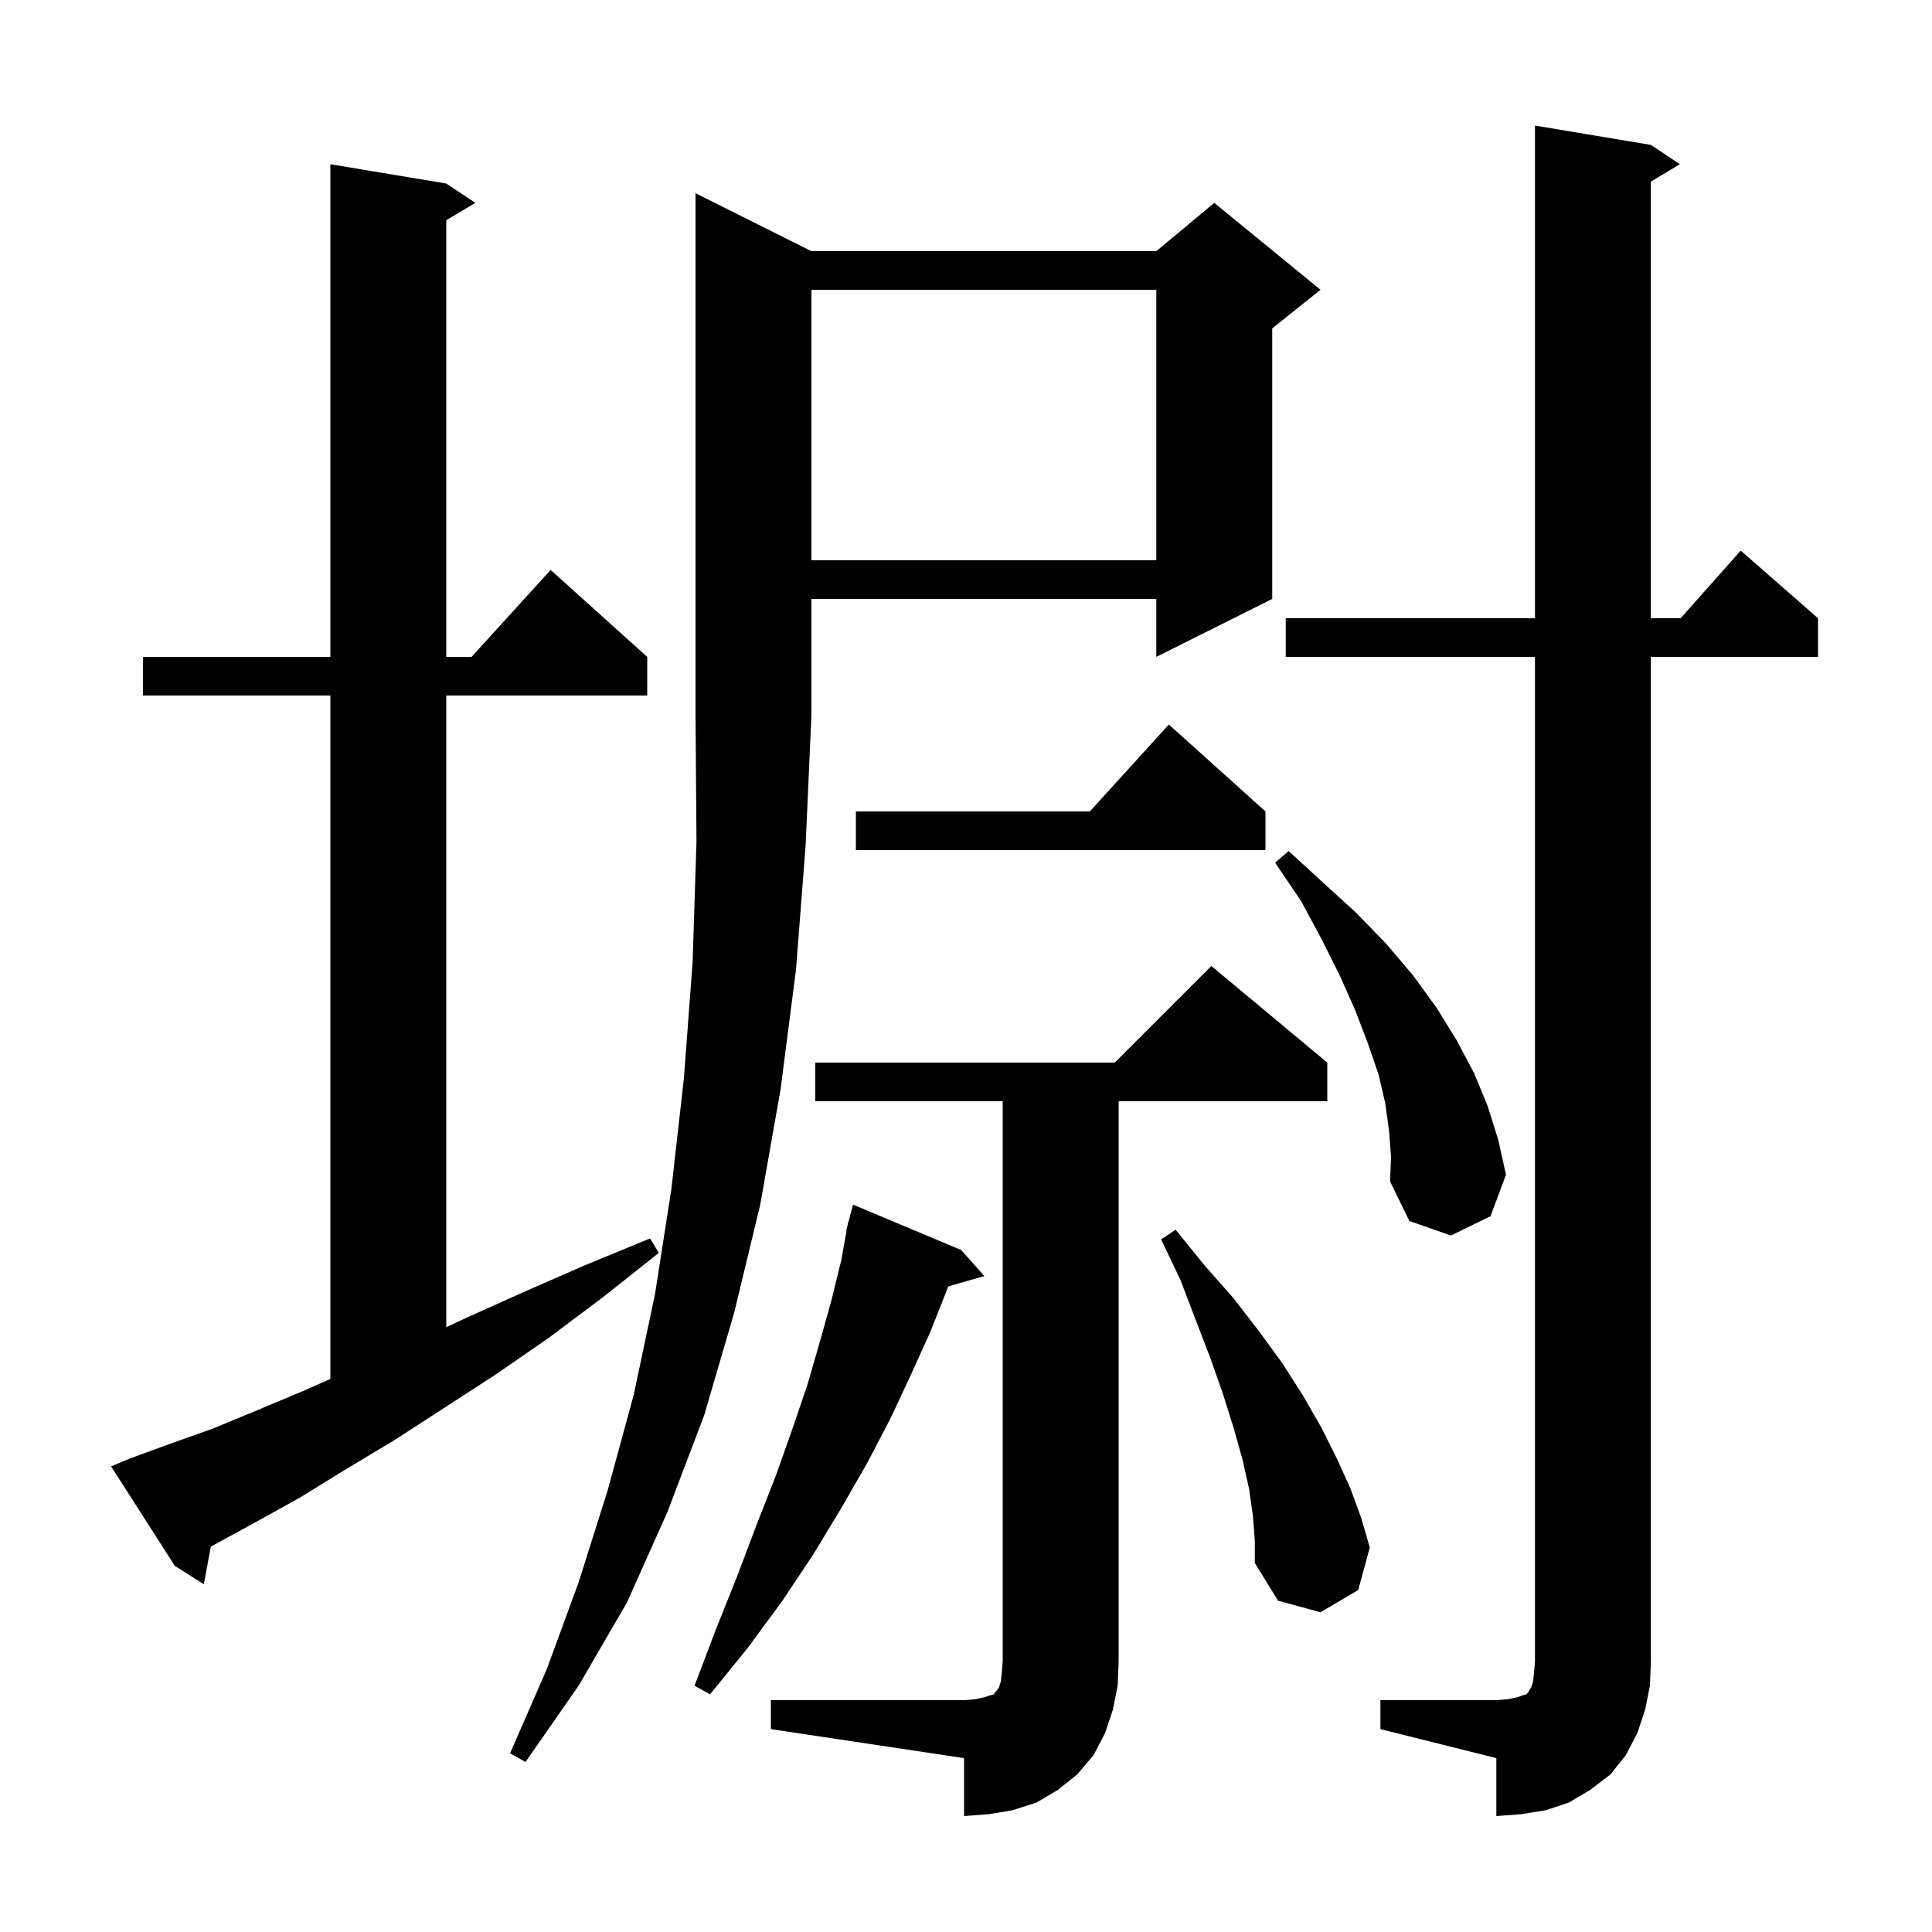 <svg xmlns="http://www.w3.org/2000/svg" xmlns:xlink="http://www.w3.org/1999/xlink" version="1.1" baseProfile="full" viewBox="0 0 200 200" width="200" height="200">
<g fill="black">
<path d="M 142.9 176.0 L 154.9 176.0 L 156.1 175.9 L 157.1 175.7 L 157.6 175.5 L 158.0 175.4 L 158.2 175.2 L 158.3 175.0 L 158.5 174.7 L 158.7 174.1 L 158.8 173.2 L 158.9 172.0 L 158.9 68.0 L 133.1 68.0 L 133.1 64.0 L 158.9 64.0 L 158.9 13.0 L 170.9 15.0 L 173.9 17.0 L 170.9 18.8 L 170.9 64.0 L 173.978 64.0 L 180.2 57.0 L 188.2 64.0 L 188.2 68.0 L 170.9 68.0 L 170.9 172.0 L 170.8 174.5 L 170.3 177.0 L 169.5 179.4 L 168.3 181.7 L 166.7 183.7 L 164.6 185.3 L 162.4 186.6 L 160.0 187.4 L 157.5 187.8 L 154.9 188.0 L 154.9 182.0 L 142.9 179.0 Z M 79.8 176.0 L 99.8 176.0 L 101.0 175.9 L 101.9 175.7 L 102.5 175.5 L 102.9 175.4 L 103.0 175.2 L 103.2 175.0 L 103.4 174.7 L 103.6 174.1 L 103.7 173.2 L 103.8 172.0 L 103.8 114.0 L 84.4 114.0 L 84.4 110.0 L 115.4 110.0 L 125.4 100.0 L 137.4 110.0 L 137.4 114.0 L 115.8 114.0 L 115.8 172.0 L 115.7 174.5 L 115.2 177.0 L 114.4 179.4 L 113.2 181.7 L 111.5 183.7 L 109.5 185.3 L 107.3 186.6 L 104.8 187.4 L 102.4 187.8 L 99.8 188.0 L 99.8 182.0 L 79.8 179.0 Z M 84.0 26.0 L 119.7 26.0 L 125.7 21.0 L 136.7 30.0 L 131.7 34.0 L 131.7 62.0 L 119.7 68.0 L 119.7 62.0 L 84.0 62.0 L 84.0 74.0 L 83.4 87.5 L 82.4 100.4 L 80.8 112.8 L 78.7 124.7 L 76.0 135.9 L 72.9 146.5 L 69.1 156.5 L 64.9 165.9 L 59.9 174.5 L 54.4 182.4 L 52.8 181.5 L 56.6 172.8 L 59.9 163.8 L 62.9 154.3 L 65.6 144.4 L 67.8 134.0 L 69.5 123.1 L 70.8 111.6 L 71.7 99.6 L 72.1 87.1 L 72.0 74.0 L 72.0 20.0 Z M 99.5 129.4 L 101.9 132.1 L 98.153 133.17 L 98.0 133.6 L 96.3 137.9 L 94.3 142.3 L 92.2 146.8 L 89.8 151.4 L 87.1 156.1 L 84.2 160.9 L 81.0 165.7 L 77.4 170.6 L 73.5 175.4 L 71.9 174.5 L 74.1 168.7 L 76.3 163.2 L 78.3 157.9 L 80.3 152.8 L 82.0 148.0 L 83.6 143.3 L 84.9 138.8 L 86.1 134.5 L 87.1 130.4 L 87.637 127.406 L 87.6 127.4 L 87.725 126.918 L 87.8 126.5 L 87.831 126.508 L 88.3 124.7 Z M 129.7 156.9 L 129.3 154.1 L 128.6 151.0 L 127.7 147.8 L 126.6 144.3 L 125.3 140.6 L 123.8 136.7 L 122.2 132.5 L 120.2 128.3 L 121.7 127.3 L 124.7 131.0 L 127.7 134.4 L 130.4 137.9 L 132.8 141.2 L 134.9 144.5 L 136.8 147.8 L 138.4 151.0 L 139.8 154.1 L 140.9 157.1 L 141.8 160.2 L 140.6 164.6 L 136.7 166.9 L 132.3 165.7 L 129.9 161.8 L 129.9 159.5 Z M 13.4 151.0 L 17.5 149.5 L 22.0 147.9 L 26.6 146.0 L 31.6 143.9 L 34.2 142.75 L 34.2 72.0 L 14.8 72.0 L 14.8 68.0 L 34.2 68.0 L 34.2 17.0 L 46.2 19.0 L 49.2 21.0 L 46.2 22.8 L 46.2 68.0 L 48.818 68.0 L 57.0 59.0 L 67.0 68.0 L 67.0 72.0 L 46.2 72.0 L 46.2 137.384 L 48.1 136.5 L 54.1 133.8 L 60.5 131.0 L 67.3 128.2 L 68.2 129.7 L 62.4 134.3 L 56.8 138.5 L 51.3 142.3 L 45.9 145.8 L 40.8 149.1 L 35.8 152.1 L 31.1 155.0 L 26.6 157.5 L 22.2 159.9 L 21.824 160.102 L 21.1 164.0 L 18.1 162.1 L 11.5 151.8 Z M 143.8 117.1 L 143.4 114.2 L 142.7 111.2 L 141.6 108.0 L 140.3 104.6 L 138.7 101.0 L 136.8 97.2 L 134.7 93.3 L 132.0 89.3 L 133.4 88.1 L 137.0 91.4 L 140.4 94.5 L 143.5 97.7 L 146.3 101.0 L 148.7 104.3 L 150.8 107.7 L 152.6 111.1 L 154.0 114.5 L 155.1 118.0 L 155.9 121.6 L 154.3 125.9 L 150.2 127.9 L 145.9 126.4 L 143.9 122.3 L 144.0 119.8 Z M 131.0 84.0 L 131.0 88.0 L 88.6 88.0 L 88.6 84.0 L 112.818 84.0 L 121.0 75.0 Z M 84.0 30.0 L 84.0 58.0 L 119.7 58.0 L 119.7 30.0 Z " />
</g>
</svg>

